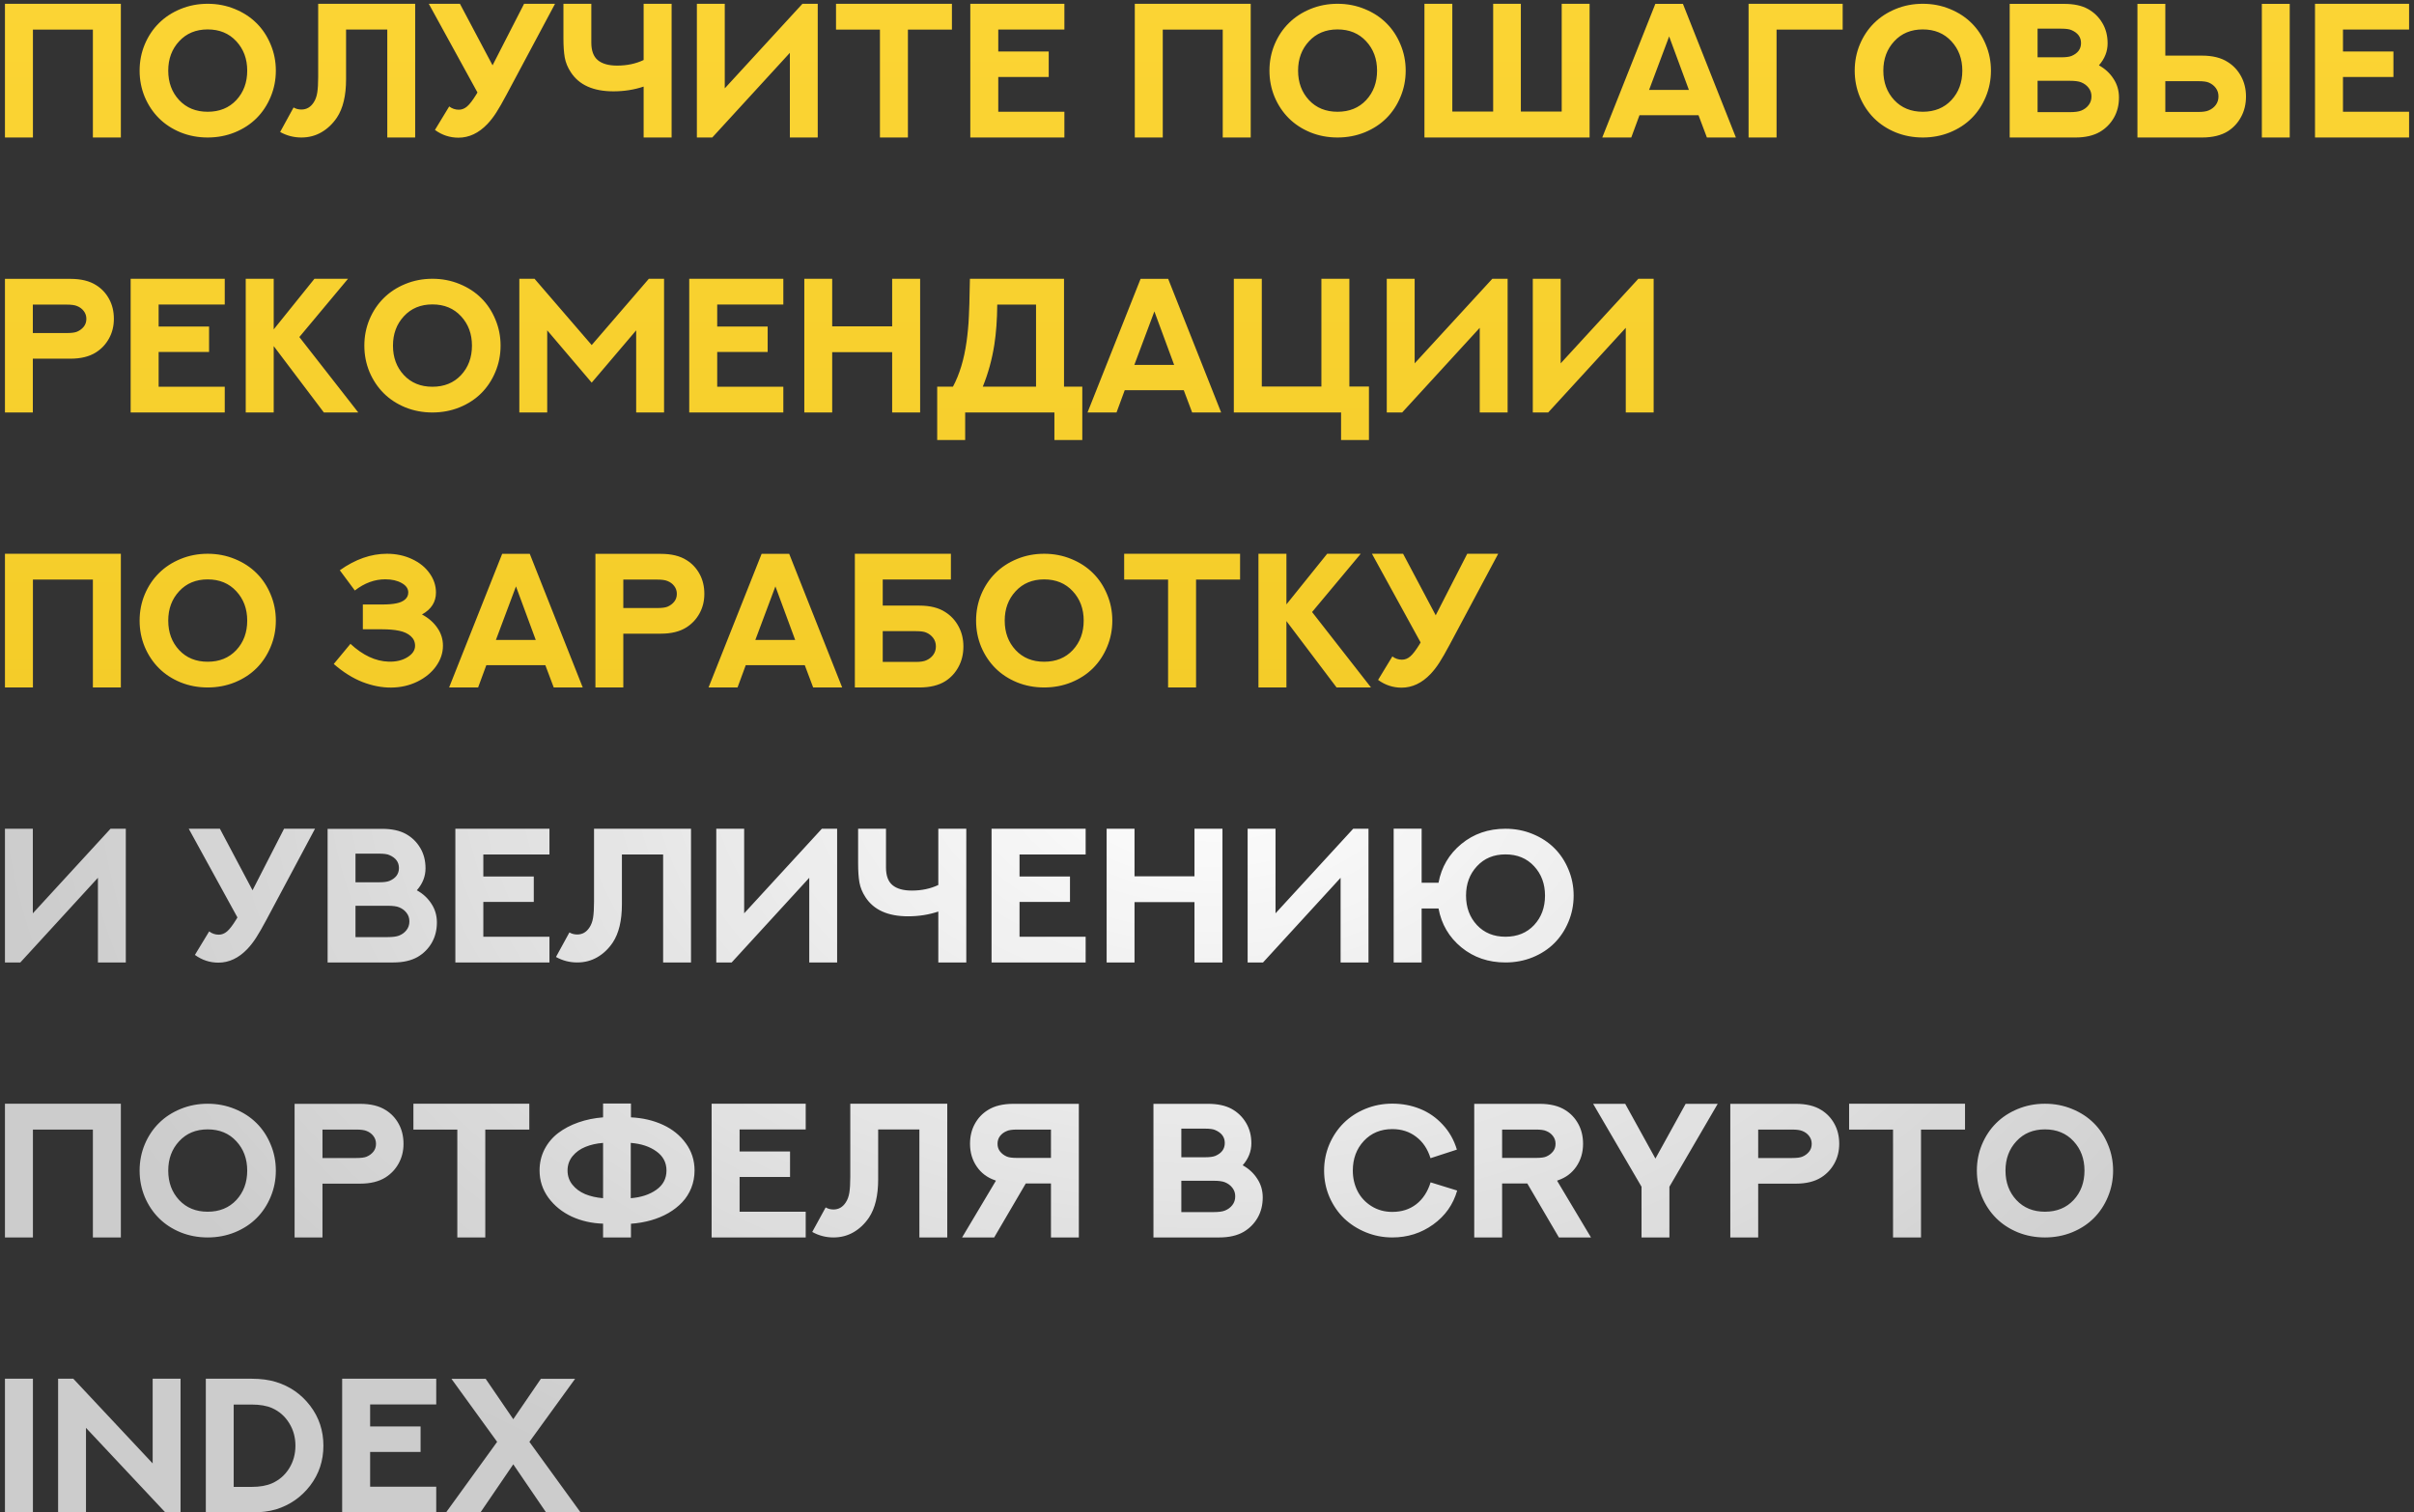 <?xml version="1.0" encoding="UTF-8"?> <svg xmlns="http://www.w3.org/2000/svg" width="316" height="198" viewBox="0 0 316 198" fill="none"><rect x="0" y="0" width="316" height="198" fill="#333333" stroke="none"/> <path d="M0.648 0.495H15.821V18H12.159V3.876H4.31V18H0.648V0.495ZM35.426 5.817C35.882 6.892 36.109 8.035 36.109 9.248C36.109 10.46 35.882 11.608 35.426 12.69C34.978 13.764 34.364 14.692 33.583 15.473C32.801 16.254 31.853 16.873 30.738 17.329C29.631 17.776 28.447 18 27.186 18C25.925 18 24.741 17.776 23.634 17.329C22.527 16.873 21.583 16.254 20.802 15.473C20.02 14.692 19.402 13.764 18.946 12.69C18.499 11.608 18.275 10.46 18.275 9.248C18.275 8.035 18.499 6.892 18.946 5.817C19.402 4.735 20.02 3.807 20.802 3.034C21.583 2.253 22.527 1.634 23.634 1.179C24.741 0.723 25.925 0.495 27.186 0.495C28.447 0.495 29.631 0.723 30.738 1.179C31.853 1.634 32.801 2.253 33.583 3.034C34.364 3.807 34.978 4.735 35.426 5.817ZM32.362 9.248C32.362 7.709 31.886 6.428 30.934 5.402C29.981 4.369 28.732 3.852 27.186 3.852C25.648 3.852 24.403 4.369 23.451 5.402C22.498 6.428 22.023 7.709 22.023 9.248C22.023 10.794 22.498 12.08 23.451 13.105C24.403 14.122 25.648 14.631 27.186 14.631C28.732 14.631 29.981 14.122 30.934 13.105C31.886 12.08 32.362 10.794 32.362 9.248ZM41.651 0.495H54.347V18H50.697V3.864H45.301V10.383C45.301 12.515 44.903 14.183 44.105 15.388C43.552 16.21 42.876 16.852 42.079 17.316C41.289 17.772 40.414 18 39.454 18C38.461 18 37.533 17.76 36.671 17.28L38.429 14.069C38.73 14.248 39.072 14.338 39.454 14.338C40.121 14.338 40.654 14.033 41.053 13.422C41.289 13.072 41.448 12.641 41.529 12.128C41.611 11.616 41.651 10.92 41.651 10.041V0.495ZM56.129 0.495H60.206L64.478 8.552L68.605 0.495H72.657L66.297 12.409C65.776 13.386 65.333 14.159 64.967 14.729C64.609 15.29 64.222 15.79 63.807 16.23C62.668 17.426 61.402 18.024 60.011 18.024C58.888 18.024 57.862 17.687 56.935 17.011L58.802 13.935C59.177 14.22 59.596 14.362 60.06 14.362C60.45 14.362 60.812 14.22 61.146 13.935C61.48 13.65 61.887 13.117 62.367 12.336L62.501 12.104L56.129 0.495ZM84.254 0.495H87.916V18H84.254V11.335C83.017 11.75 81.699 11.957 80.299 11.957C77.662 11.957 75.803 11.123 74.72 9.455C74.313 8.837 74.049 8.194 73.927 7.526C73.813 6.859 73.756 6.033 73.756 5.048V0.495H77.406V5.585C77.406 6.643 77.691 7.408 78.26 7.88C78.83 8.352 79.672 8.588 80.787 8.588C82.073 8.588 83.228 8.344 84.254 7.856V0.495ZM107.044 18H103.395V6.916L93.238 18H91.224V0.495H94.874V11.567L105.042 0.495H107.044V18ZM109.437 0.495H124.61V3.876H118.849V18H115.187V3.876H109.437V0.495ZM127.015 0.495H139.332V3.864H130.677V6.745H137.281V10.078H130.677V14.631H139.332V18H127.015V0.495ZM148.548 0.495H163.722V18H160.06V3.876H152.21V18H148.548V0.495ZM183.326 5.817C183.782 6.892 184.01 8.035 184.01 9.248C184.01 10.46 183.782 11.608 183.326 12.69C182.879 13.764 182.264 14.692 181.483 15.473C180.702 16.254 179.754 16.873 178.639 17.329C177.532 17.776 176.348 18 175.086 18C173.825 18 172.641 17.776 171.534 17.329C170.427 16.873 169.483 16.254 168.702 15.473C167.921 14.692 167.302 13.764 166.847 12.69C166.399 11.608 166.175 10.46 166.175 9.248C166.175 8.035 166.399 6.892 166.847 5.817C167.302 4.735 167.921 3.807 168.702 3.034C169.483 2.253 170.427 1.634 171.534 1.179C172.641 0.723 173.825 0.495 175.086 0.495C176.348 0.495 177.532 0.723 178.639 1.179C179.754 1.634 180.702 2.253 181.483 3.034C182.264 3.807 182.879 4.735 183.326 5.817ZM180.262 9.248C180.262 7.709 179.786 6.428 178.834 5.402C177.882 4.369 176.633 3.852 175.086 3.852C173.548 3.852 172.303 4.369 171.351 5.402C170.399 6.428 169.923 7.709 169.923 9.248C169.923 10.794 170.399 12.08 171.351 13.105C172.303 14.122 173.548 14.631 175.086 14.631C176.633 14.631 177.882 14.122 178.834 13.105C179.786 12.08 180.262 10.794 180.262 9.248ZM204.432 0.495H208.082V18H186.463V0.495H190.113V14.606H195.46V0.495H199.085V14.606H204.432V0.495ZM223.438 18L222.34 15.082H214.613L213.539 18H209.742L216.688 0.507H220.301L227.235 18H223.438ZM218.495 4.768L215.87 11.774H221.083L218.495 4.768ZM232.557 18H228.895V0.495H241.212V3.876H232.557V18ZM259.938 5.817C260.393 6.892 260.621 8.035 260.621 9.248C260.621 10.46 260.393 11.608 259.938 12.69C259.49 13.764 258.875 14.692 258.094 15.473C257.313 16.254 256.365 16.873 255.25 17.329C254.143 17.776 252.959 18 251.698 18C250.436 18 249.252 17.776 248.146 17.329C247.039 16.873 246.095 16.254 245.313 15.473C244.532 14.692 243.914 13.764 243.458 12.69C243.01 11.608 242.787 10.46 242.787 9.248C242.787 8.035 243.01 6.892 243.458 5.817C243.914 4.735 244.532 3.807 245.313 3.034C246.095 2.253 247.039 1.634 248.146 1.179C249.252 0.723 250.436 0.495 251.698 0.495C252.959 0.495 254.143 0.723 255.25 1.179C256.365 1.634 257.313 2.253 258.094 3.034C258.875 3.807 259.49 4.735 259.938 5.817ZM256.874 9.248C256.874 7.709 256.397 6.428 255.445 5.402C254.493 4.369 253.244 3.852 251.698 3.852C250.16 3.852 248.915 4.369 247.962 5.402C247.01 6.428 246.534 7.709 246.534 9.248C246.534 10.794 247.01 12.08 247.962 13.105C248.915 14.122 250.16 14.631 251.698 14.631C253.244 14.631 254.493 14.122 255.445 13.105C256.397 12.08 256.874 10.794 256.874 9.248ZM266.725 7.502H269.825C270.419 7.502 270.863 7.445 271.156 7.331C271.994 6.981 272.413 6.416 272.413 5.634C272.413 4.861 271.994 4.296 271.156 3.938C270.887 3.815 270.44 3.754 269.813 3.754H266.725V7.502ZM266.725 14.68H270.96C271.603 14.68 272.092 14.615 272.425 14.484C272.832 14.322 273.158 14.082 273.402 13.764C273.654 13.447 273.78 13.064 273.78 12.617C273.78 12.185 273.654 11.811 273.402 11.494C273.158 11.176 272.832 10.936 272.425 10.773C272.108 10.643 271.611 10.578 270.936 10.578H266.725V14.68ZM263.075 18V0.507H270.204C271.465 0.507 272.499 0.727 273.304 1.167C274.102 1.606 274.732 2.216 275.196 2.998C275.66 3.771 275.892 4.662 275.892 5.671C275.892 6.729 275.514 7.689 274.757 8.552C275.554 8.991 276.189 9.577 276.661 10.31C277.141 11.034 277.381 11.852 277.381 12.763C277.381 13.756 277.158 14.643 276.71 15.424C276.262 16.197 275.652 16.812 274.879 17.268C274.033 17.756 272.966 18 271.681 18H263.075ZM299.732 0.507V18H296.083V0.507H299.732ZM290.406 12.629C290.406 12.198 290.288 11.827 290.052 11.518C289.824 11.209 289.519 10.973 289.137 10.81C288.86 10.688 288.408 10.627 287.782 10.627H283.448V14.655H287.77C288.38 14.655 288.836 14.586 289.137 14.448C289.519 14.285 289.824 14.049 290.052 13.74C290.288 13.422 290.406 13.052 290.406 12.629ZM294.007 12.629C294.007 13.622 293.796 14.509 293.373 15.29C292.958 16.071 292.384 16.698 291.651 17.17C290.772 17.723 289.637 18 288.246 18H279.798V0.507H283.448V7.282H288.246C289.637 7.282 290.764 7.563 291.627 8.125C292.368 8.588 292.949 9.215 293.373 10.004C293.796 10.786 294.007 11.661 294.007 12.629ZM303.041 0.495H315.357V3.864H306.703V6.745H313.307V10.078H306.703V14.631H315.357V18H303.041V0.495ZM4.298 43.6H8.741C9.343 43.6 9.787 43.543 10.072 43.429C10.438 43.274 10.735 43.054 10.963 42.77C11.191 42.485 11.305 42.143 11.305 41.744C11.305 41.353 11.191 41.012 10.963 40.719C10.743 40.426 10.446 40.206 10.072 40.06C9.779 39.938 9.331 39.877 8.729 39.877H4.298V43.6ZM4.298 54H0.648V36.507H9.217C10.601 36.507 11.72 36.78 12.574 37.325C13.299 37.773 13.868 38.379 14.283 39.144C14.698 39.901 14.906 40.768 14.906 41.744C14.906 42.688 14.694 43.543 14.271 44.308C13.856 45.065 13.282 45.675 12.55 46.139C11.687 46.684 10.576 46.956 9.217 46.956H4.298V54ZM17.103 36.495H29.42V39.864H20.765V42.745H27.369V46.078H20.765V50.631H29.42V54H17.103V36.495ZM41.163 36.495H45.558L39.185 44.124L46.9 54H42.396L35.829 45.309V54H32.166V36.495H35.829V43.123L41.163 36.495ZM64.845 41.817C65.3 42.892 65.528 44.035 65.528 45.248C65.528 46.46 65.3 47.608 64.845 48.69C64.397 49.764 63.783 50.692 63.002 51.473C62.22 52.254 61.272 52.873 60.157 53.329C59.05 53.776 57.866 54 56.605 54C55.344 54 54.16 53.776 53.053 53.329C51.946 52.873 51.002 52.254 50.221 51.473C49.44 50.692 48.821 49.764 48.365 48.69C47.918 47.608 47.694 46.46 47.694 45.248C47.694 44.035 47.918 42.892 48.365 41.817C48.821 40.735 49.44 39.807 50.221 39.034C51.002 38.253 51.946 37.634 53.053 37.179C54.16 36.723 55.344 36.495 56.605 36.495C57.866 36.495 59.05 36.723 60.157 37.179C61.272 37.634 62.22 38.253 63.002 39.034C63.783 39.807 64.397 40.735 64.845 41.817ZM61.781 45.248C61.781 43.709 61.305 42.428 60.352 41.402C59.4 40.369 58.151 39.852 56.605 39.852C55.067 39.852 53.822 40.369 52.87 41.402C51.917 42.428 51.441 43.709 51.441 45.248C51.441 46.794 51.917 48.08 52.87 49.105C53.822 50.122 55.067 50.631 56.605 50.631C58.151 50.631 59.4 50.122 60.352 49.105C61.305 48.08 61.781 46.794 61.781 45.248ZM67.982 36.495H69.972L77.455 45.174L84.938 36.495H86.927V54H83.277V43.246L77.455 50.094L71.632 43.246V54H67.982V36.495ZM90.223 36.495H102.54V39.864H93.885V42.745H100.489V46.078H93.885V50.631H102.54V54H90.223V36.495ZM116.786 36.495H120.448V54H116.786V46.102H108.937V54H105.287V36.495H108.937V42.721H116.786V36.495ZM135.621 39.877H130.543C130.527 41.838 130.401 43.579 130.165 45.101C129.863 47.038 129.359 48.877 128.651 50.619H135.621V39.877ZM139.283 36.495V50.619H141.676V57.601H138.026V54H126.344V57.601H122.682V50.619H124.745C125.607 49.016 126.201 47.05 126.527 44.723C126.6 44.202 126.661 43.673 126.71 43.136C126.767 42.599 126.808 42.005 126.832 41.353C126.865 40.703 126.885 40.19 126.893 39.815C126.909 39.441 126.922 38.855 126.93 38.058C126.946 37.252 126.958 36.731 126.966 36.495H139.283ZM156.056 54L154.957 51.083H147.23L146.156 54H142.359L149.305 36.507H152.918L159.852 54H156.056ZM151.112 40.768L148.487 47.774H153.7L151.112 40.768ZM172.975 36.495H176.637V50.606H179.2V57.601H175.55V54H161.512V36.495H165.174V50.606H172.975V36.495ZM197.352 54H193.702V42.916L183.546 54H181.532V36.495H185.182V47.567L195.35 36.495H197.352V54ZM216.468 54H212.818V42.916L202.662 54H200.648V36.495H204.298V47.567L214.466 36.495H216.468V54ZM0.648 72.495H15.821V90H12.159V75.876H4.31V90H0.648V72.495ZM35.426 77.817C35.882 78.892 36.109 80.035 36.109 81.248C36.109 82.46 35.882 83.608 35.426 84.69C34.978 85.764 34.364 86.692 33.583 87.473C32.801 88.254 31.853 88.873 30.738 89.329C29.631 89.776 28.447 90 27.186 90C25.925 90 24.741 89.776 23.634 89.329C22.527 88.873 21.583 88.254 20.802 87.473C20.02 86.692 19.402 85.764 18.946 84.69C18.499 83.608 18.275 82.46 18.275 81.248C18.275 80.035 18.499 78.892 18.946 77.817C19.402 76.735 20.02 75.807 20.802 75.034C21.583 74.253 22.527 73.634 23.634 73.179C24.741 72.723 25.925 72.495 27.186 72.495C28.447 72.495 29.631 72.723 30.738 73.179C31.853 73.634 32.801 74.253 33.583 75.034C34.364 75.807 34.978 76.735 35.426 77.817ZM32.362 81.248C32.362 79.71 31.886 78.428 30.934 77.402C29.981 76.369 28.732 75.852 27.186 75.852C25.648 75.852 24.403 76.369 23.451 77.402C22.498 78.428 22.023 79.71 22.023 81.248C22.023 82.794 22.498 84.08 23.451 85.105C24.403 86.122 25.648 86.631 27.186 86.631C28.732 86.631 29.981 86.122 30.934 85.105C31.886 84.08 32.362 82.794 32.362 81.248ZM43.69 86.924L45.875 84.287C47.486 85.784 49.147 86.562 50.855 86.619C51.824 86.651 52.646 86.46 53.321 86.045C53.997 85.63 54.334 85.129 54.334 84.543C54.334 84.031 54.143 83.608 53.761 83.274C53.386 82.94 52.886 82.708 52.259 82.578C51.641 82.448 50.9 82.383 50.038 82.383H47.498V79.136H50.038C50.803 79.136 51.433 79.083 51.93 78.977C52.394 78.879 52.76 78.713 53.028 78.477C53.305 78.232 53.443 77.927 53.443 77.561C53.443 77.056 53.154 76.645 52.577 76.328C52.007 76.003 51.291 75.84 50.428 75.84C49.037 75.84 47.71 76.328 46.449 77.305L44.483 74.656C46.51 73.215 48.565 72.495 50.648 72.495C51.852 72.495 52.947 72.727 53.932 73.191C54.925 73.655 55.694 74.277 56.239 75.059C56.792 75.832 57.069 76.67 57.069 77.573C57.069 78.81 56.459 79.766 55.238 80.442C56.1 80.906 56.772 81.492 57.252 82.2C57.74 82.9 57.984 83.677 57.984 84.531C57.984 85.475 57.687 86.366 57.093 87.205C56.507 88.035 55.69 88.71 54.64 89.231C53.59 89.744 52.442 90.004 51.197 90.012C49.977 90.02 48.723 89.776 47.438 89.28C46.16 88.775 44.911 87.99 43.69 86.924ZM72.486 90L71.388 87.082H63.661L62.586 90H58.79L65.736 72.507H69.349L76.283 90H72.486ZM67.543 76.768L64.918 83.774H70.13L67.543 76.768ZM81.593 79.6H86.036C86.638 79.6 87.082 79.543 87.367 79.429C87.733 79.274 88.03 79.054 88.258 78.769C88.486 78.485 88.6 78.143 88.6 77.744C88.6 77.353 88.486 77.012 88.258 76.719C88.038 76.426 87.741 76.206 87.367 76.06C87.074 75.938 86.626 75.876 86.024 75.876H81.593V79.6ZM81.593 90H77.943V72.507H86.512C87.896 72.507 89.015 72.78 89.869 73.325C90.593 73.773 91.163 74.379 91.578 75.144C91.993 75.901 92.201 76.768 92.201 77.744C92.201 78.688 91.989 79.543 91.566 80.308C91.151 81.064 90.577 81.675 89.845 82.139C88.982 82.684 87.871 82.957 86.512 82.957H81.593V90ZM106.446 90L105.348 87.082H97.621L96.546 90H92.75L99.696 72.507H103.309L110.243 90H106.446ZM101.502 76.768L98.878 83.774H104.09L101.502 76.768ZM126.112 84.629C126.112 85.622 125.9 86.509 125.477 87.29C125.062 88.071 124.488 88.698 123.756 89.17C122.877 89.723 121.742 90 120.35 90H111.903V72.495H124.476V75.864H115.553V79.282H120.35C121.742 79.282 122.869 79.563 123.731 80.124C124.472 80.588 125.054 81.215 125.477 82.004C125.9 82.786 126.112 83.66 126.112 84.629ZM122.511 84.629C122.511 84.198 122.393 83.827 122.157 83.518C121.929 83.209 121.624 82.973 121.241 82.81C120.965 82.688 120.513 82.627 119.886 82.627H115.553V86.655H119.874C120.484 86.655 120.94 86.586 121.241 86.448C121.624 86.285 121.929 86.049 122.157 85.74C122.393 85.422 122.511 85.052 122.511 84.629ZM144.923 77.817C145.379 78.892 145.606 80.035 145.606 81.248C145.606 82.46 145.379 83.608 144.923 84.69C144.475 85.764 143.861 86.692 143.08 87.473C142.298 88.254 141.35 88.873 140.235 89.329C139.129 89.776 137.944 90 136.683 90C135.422 90 134.238 89.776 133.131 89.329C132.024 88.873 131.08 88.254 130.299 87.473C129.518 86.692 128.899 85.764 128.443 84.69C127.996 83.608 127.772 82.46 127.772 81.248C127.772 80.035 127.996 78.892 128.443 77.817C128.899 76.735 129.518 75.807 130.299 75.034C131.08 74.253 132.024 73.634 133.131 73.179C134.238 72.723 135.422 72.495 136.683 72.495C137.944 72.495 139.129 72.723 140.235 73.179C141.35 73.634 142.298 74.253 143.08 75.034C143.861 75.807 144.475 76.735 144.923 77.817ZM141.859 81.248C141.859 79.71 141.383 78.428 140.431 77.402C139.479 76.369 138.229 75.852 136.683 75.852C135.145 75.852 133.9 76.369 132.948 77.402C131.996 78.428 131.52 79.71 131.52 81.248C131.52 82.794 131.996 84.08 132.948 85.105C133.9 86.122 135.145 86.631 136.683 86.631C138.229 86.631 139.479 86.122 140.431 85.105C141.383 84.08 141.859 82.794 141.859 81.248ZM147.157 72.495H162.33V75.876H156.568V90H152.906V75.876H147.157V72.495ZM173.731 72.495H178.126L171.754 80.124L179.469 90H174.964L168.397 81.309V90H164.735V72.495H168.397V79.124L173.731 72.495ZM179.591 72.495H183.668L187.94 80.552L192.066 72.495H196.119L189.759 84.409C189.238 85.386 188.795 86.159 188.429 86.728C188.071 87.29 187.684 87.79 187.269 88.23C186.13 89.426 184.864 90.024 183.473 90.024C182.35 90.024 181.324 89.687 180.396 89.011L182.264 85.935C182.639 86.22 183.058 86.362 183.521 86.362C183.912 86.362 184.274 86.22 184.608 85.935C184.942 85.65 185.348 85.117 185.829 84.336L185.963 84.104L179.591 72.495Z" fill="url(#paint0_linear_57_1141)"></path> <path d="M16.468 126H12.818V114.916L2.662 126H0.648V108.495H4.298V119.567L14.466 108.495H16.468V126ZM24.708 108.495H28.785L33.058 116.552L37.184 108.495H41.236L34.877 120.409C34.356 121.386 33.912 122.159 33.546 122.729C33.188 123.29 32.801 123.791 32.386 124.23C31.247 125.426 29.981 126.024 28.59 126.024C27.467 126.024 26.441 125.687 25.514 125.011L27.381 121.935C27.756 122.22 28.175 122.362 28.639 122.362C29.029 122.362 29.391 122.22 29.725 121.935C30.059 121.65 30.466 121.117 30.946 120.336L31.08 120.104L24.708 108.495ZM46.534 115.502H49.635C50.229 115.502 50.672 115.445 50.965 115.331C51.803 114.981 52.223 114.416 52.223 113.634C52.223 112.861 51.803 112.296 50.965 111.938C50.697 111.815 50.249 111.754 49.623 111.754H46.534V115.502ZM46.534 122.68H50.77C51.413 122.68 51.901 122.615 52.235 122.484C52.642 122.322 52.967 122.082 53.211 121.764C53.464 121.447 53.59 121.064 53.59 120.617C53.59 120.185 53.464 119.811 53.211 119.494C52.967 119.176 52.642 118.936 52.235 118.773C51.917 118.643 51.421 118.578 50.746 118.578H46.534V122.68ZM42.884 126V108.507H50.013C51.275 108.507 52.308 108.727 53.114 109.167C53.911 109.606 54.542 110.216 55.006 110.998C55.47 111.771 55.702 112.662 55.702 113.671C55.702 114.729 55.323 115.689 54.566 116.552C55.364 116.991 55.999 117.577 56.471 118.31C56.951 119.034 57.191 119.852 57.191 120.763C57.191 121.756 56.967 122.643 56.52 123.424C56.072 124.197 55.462 124.812 54.688 125.268C53.842 125.756 52.776 126 51.49 126H42.884ZM59.608 108.495H71.925V111.864H63.27V114.745H69.874V118.078H63.27V122.631H71.925V126H59.608V108.495ZM77.76 108.495H90.455V126H86.805V111.864H81.41V118.383C81.41 120.515 81.011 122.183 80.213 123.388C79.66 124.21 78.984 124.853 78.187 125.316C77.398 125.772 76.523 126 75.562 126C74.57 126 73.642 125.76 72.779 125.28L74.537 122.069C74.838 122.248 75.18 122.338 75.562 122.338C76.23 122.338 76.763 122.033 77.162 121.422C77.398 121.072 77.556 120.641 77.638 120.128C77.719 119.616 77.76 118.92 77.76 118.041V108.495ZM109.583 126H105.934V114.916L95.777 126H93.763V108.495H97.413V119.567L107.582 108.495H109.583V126ZM122.828 108.495H126.49V126H122.828V119.335C121.591 119.75 120.273 119.958 118.873 119.958C116.236 119.958 114.377 119.123 113.294 117.455C112.888 116.837 112.623 116.194 112.501 115.526C112.387 114.859 112.33 114.033 112.33 113.048V108.495H115.98V113.585C115.98 114.643 116.265 115.408 116.834 115.88C117.404 116.352 118.246 116.588 119.361 116.588C120.647 116.588 121.803 116.344 122.828 115.856V108.495ZM129.798 108.495H142.115V111.864H133.46V114.745H140.064V118.078H133.46V122.631H142.115V126H129.798V108.495ZM156.361 108.495H160.023V126H156.361V118.102H148.512V126H144.862V108.495H148.512V114.721H156.361V108.495ZM179.139 126H175.489V114.916L165.333 126H163.319V108.495H166.969V119.567L177.137 108.495H179.139V126ZM205.311 113.817C205.767 114.892 205.995 116.035 205.995 117.248C205.995 118.46 205.767 119.608 205.311 120.69C204.863 121.764 204.249 122.692 203.468 123.473C202.687 124.254 201.738 124.873 200.624 125.329C199.517 125.776 198.333 126 197.071 126C194.833 126 192.909 125.341 191.297 124.022C189.686 122.696 188.689 120.999 188.307 118.932H186.097V126H182.435V108.483H186.097V115.563H188.307C188.689 113.504 189.686 111.811 191.297 110.485C192.909 109.158 194.833 108.495 197.071 108.495C198.333 108.495 199.517 108.723 200.624 109.179C201.738 109.634 202.687 110.253 203.468 111.034C204.249 111.807 204.863 112.735 205.311 113.817ZM202.247 117.248C202.247 115.709 201.771 114.428 200.819 113.402C199.867 112.369 198.618 111.852 197.071 111.852C195.533 111.852 194.288 112.369 193.336 113.402C192.384 114.428 191.908 115.709 191.908 117.248C191.908 118.794 192.384 120.08 193.336 121.105C194.288 122.122 195.533 122.631 197.071 122.631C198.618 122.631 199.867 122.122 200.819 121.105C201.771 120.08 202.247 118.794 202.247 117.248ZM0.648 144.495H15.821V162H12.159V147.876H4.31V162H0.648V144.495ZM35.426 149.817C35.882 150.892 36.109 152.035 36.109 153.248C36.109 154.46 35.882 155.608 35.426 156.69C34.978 157.764 34.364 158.692 33.583 159.473C32.801 160.254 31.853 160.873 30.738 161.329C29.631 161.776 28.447 162 27.186 162C25.925 162 24.741 161.776 23.634 161.329C22.527 160.873 21.583 160.254 20.802 159.473C20.02 158.692 19.402 157.764 18.946 156.69C18.499 155.608 18.275 154.46 18.275 153.248C18.275 152.035 18.499 150.892 18.946 149.817C19.402 148.735 20.02 147.807 20.802 147.034C21.583 146.253 22.527 145.634 23.634 145.179C24.741 144.723 25.925 144.495 27.186 144.495C28.447 144.495 29.631 144.723 30.738 145.179C31.853 145.634 32.801 146.253 33.583 147.034C34.364 147.807 34.978 148.735 35.426 149.817ZM32.362 153.248C32.362 151.709 31.886 150.428 30.934 149.402C29.981 148.369 28.732 147.852 27.186 147.852C25.648 147.852 24.403 148.369 23.451 149.402C22.498 150.428 22.023 151.709 22.023 153.248C22.023 154.794 22.498 156.08 23.451 157.105C24.403 158.122 25.648 158.631 27.186 158.631C28.732 158.631 29.981 158.122 30.934 157.105C31.886 156.08 32.362 154.794 32.362 153.248ZM42.213 151.6H46.656C47.258 151.6 47.702 151.543 47.987 151.429C48.353 151.274 48.65 151.054 48.878 150.77C49.106 150.485 49.22 150.143 49.22 149.744C49.22 149.354 49.106 149.012 48.878 148.719C48.658 148.426 48.361 148.206 47.987 148.06C47.694 147.938 47.246 147.876 46.644 147.876H42.213V151.6ZM42.213 162H38.563V144.507H47.132C48.516 144.507 49.635 144.78 50.489 145.325C51.214 145.773 51.783 146.379 52.198 147.144C52.613 147.901 52.821 148.768 52.821 149.744C52.821 150.688 52.609 151.543 52.186 152.308C51.771 153.064 51.197 153.675 50.465 154.139C49.602 154.684 48.491 154.957 47.132 154.957H42.213V162ZM54.115 144.495H69.288V147.876H63.526V162H59.864V147.876H54.115V144.495ZM82.569 149.622V156.861C83.912 156.755 85.027 156.389 85.914 155.762C86.801 155.136 87.245 154.293 87.245 153.235C87.245 152.194 86.805 151.36 85.926 150.733C85.055 150.098 83.936 149.728 82.569 149.622ZM78.944 156.861V149.622C78.089 149.687 77.316 149.862 76.624 150.147C75.941 150.424 75.379 150.831 74.94 151.368C74.509 151.905 74.293 152.527 74.293 153.235C74.293 153.943 74.505 154.562 74.928 155.091C75.351 155.62 75.904 156.031 76.588 156.324C77.28 156.609 78.065 156.788 78.944 156.861ZM82.594 144.471V146.277C84.132 146.351 85.528 146.676 86.781 147.254C88.034 147.832 89.035 148.641 89.784 149.683C90.54 150.725 90.919 151.909 90.919 153.235C90.919 154.041 90.776 154.802 90.492 155.518C90.207 156.226 89.812 156.849 89.308 157.386C88.803 157.923 88.201 158.395 87.501 158.802C86.809 159.201 86.048 159.518 85.218 159.754C84.388 159.99 83.513 160.14 82.594 160.206V162H78.944V160.193C77.471 160.153 76.104 159.843 74.842 159.266C73.589 158.68 72.572 157.858 71.79 156.8C71.017 155.734 70.631 154.546 70.631 153.235C70.631 152.234 70.847 151.311 71.278 150.464C71.717 149.618 72.315 148.906 73.072 148.328C73.837 147.75 74.72 147.286 75.721 146.937C76.722 146.587 77.796 146.367 78.944 146.277V144.471H82.594ZM93.153 144.495H105.47V147.864H96.815V150.745H103.419V154.078H96.815V158.631H105.47V162H93.153V144.495ZM111.305 144.495H124V162H120.35V147.864H114.955V154.383C114.955 156.515 114.556 158.183 113.758 159.388C113.205 160.21 112.529 160.853 111.732 161.316C110.943 161.772 110.068 162 109.107 162C108.115 162 107.187 161.76 106.324 161.28L108.082 158.069C108.383 158.248 108.725 158.338 109.107 158.338C109.775 158.338 110.308 158.033 110.707 157.422C110.943 157.072 111.101 156.641 111.183 156.128C111.264 155.616 111.305 154.92 111.305 154.041V144.495ZM141.224 162H137.574V154.932H134.278L130.14 162H125.941L130.372 154.566L130.226 154.505C129.233 154.163 128.447 153.573 127.87 152.735C127.276 151.872 126.979 150.875 126.979 149.744C126.979 148.768 127.186 147.901 127.601 147.144C128.016 146.379 128.586 145.773 129.31 145.325C130.165 144.78 131.284 144.507 132.667 144.507H141.224V162ZM133.143 151.587H137.574V147.876H133.155C132.529 147.876 132.081 147.938 131.812 148.06C131.438 148.206 131.137 148.426 130.909 148.719C130.689 149.012 130.58 149.354 130.58 149.744C130.58 150.135 130.694 150.472 130.921 150.757C131.149 151.042 131.446 151.262 131.812 151.417C132.073 151.53 132.516 151.587 133.143 151.587ZM154.64 151.502H157.74C158.334 151.502 158.778 151.445 159.071 151.331C159.909 150.981 160.328 150.416 160.328 149.634C160.328 148.861 159.909 148.296 159.071 147.938C158.802 147.815 158.355 147.754 157.728 147.754H154.64V151.502ZM154.64 158.68H158.875C159.518 158.68 160.007 158.615 160.34 158.484C160.747 158.322 161.073 158.082 161.317 157.764C161.569 157.447 161.695 157.064 161.695 156.617C161.695 156.185 161.569 155.811 161.317 155.494C161.073 155.176 160.747 154.936 160.34 154.773C160.023 154.643 159.527 154.578 158.851 154.578H154.64V158.68ZM150.99 162V144.507H158.119C159.38 144.507 160.414 144.727 161.219 145.167C162.017 145.606 162.647 146.216 163.111 146.998C163.575 147.771 163.807 148.662 163.807 149.671C163.807 150.729 163.429 151.689 162.672 152.552C163.469 152.991 164.104 153.577 164.576 154.31C165.056 155.034 165.296 155.852 165.296 156.763C165.296 157.756 165.073 158.643 164.625 159.424C164.177 160.197 163.567 160.812 162.794 161.268C161.948 161.756 160.882 162 159.596 162H150.99ZM190.711 150.501L187.257 151.624C186.891 150.428 186.268 149.496 185.389 148.829C184.518 148.153 183.473 147.815 182.252 147.815C180.738 147.815 179.497 148.332 178.529 149.366C177.569 150.399 177.088 151.693 177.088 153.248C177.088 154.224 177.296 155.123 177.711 155.945C178.134 156.759 178.744 157.414 179.542 157.911C180.34 158.407 181.243 158.655 182.252 158.655C183.481 158.655 184.527 158.322 185.389 157.654C186.26 156.979 186.887 156.023 187.269 154.786L190.748 155.86C190.227 157.691 189.181 159.172 187.611 160.303C186.04 161.434 184.254 162 182.252 162C181.048 162 179.896 161.776 178.797 161.329C177.707 160.881 176.759 160.275 175.953 159.51C175.156 158.737 174.517 157.809 174.037 156.727C173.565 155.636 173.329 154.476 173.329 153.248C173.329 152.043 173.556 150.9 174.012 149.817C174.476 148.735 175.103 147.803 175.892 147.022C176.681 146.241 177.625 145.622 178.724 145.167C179.831 144.711 181.007 144.483 182.252 144.483C183.554 144.483 184.767 144.711 185.89 145.167C187.021 145.622 188.01 146.31 188.856 147.229C189.71 148.141 190.329 149.231 190.711 150.501ZM196.632 162H192.982V144.507H201.539C202.923 144.507 204.042 144.78 204.896 145.325C205.62 145.773 206.19 146.379 206.605 147.144C207.02 147.901 207.228 148.768 207.228 149.744C207.228 150.875 206.931 151.872 206.336 152.735C205.759 153.573 204.973 154.163 203.98 154.505L203.822 154.566L208.265 162H204.066L199.928 154.932H196.632V162ZM196.632 151.587H201.063C201.69 151.587 202.133 151.53 202.394 151.417C202.76 151.262 203.057 151.042 203.285 150.757C203.513 150.472 203.626 150.135 203.626 149.744C203.626 149.354 203.513 149.012 203.285 148.719C203.065 148.426 202.768 148.206 202.394 148.06C202.125 147.938 201.677 147.876 201.051 147.876H196.632V151.587ZM218.531 162H214.881V155.359L208.546 144.507H212.745L216.7 151.673L220.655 144.507H224.854L218.531 155.359V162ZM230.152 151.6H234.596C235.198 151.6 235.641 151.543 235.926 151.429C236.292 151.274 236.59 151.054 236.817 150.77C237.045 150.485 237.159 150.143 237.159 149.744C237.159 149.354 237.045 149.012 236.817 148.719C236.598 148.426 236.301 148.206 235.926 148.06C235.633 147.938 235.186 147.876 234.583 147.876H230.152V151.6ZM230.152 162H226.502V144.507H235.072C236.455 144.507 237.574 144.78 238.429 145.325C239.153 145.773 239.723 146.379 240.138 147.144C240.553 147.901 240.76 148.768 240.76 149.744C240.76 150.688 240.549 151.543 240.125 152.308C239.71 153.064 239.137 153.675 238.404 154.139C237.542 154.684 236.431 154.957 235.072 154.957H230.152V162ZM242.054 144.495H257.228V147.876H251.466V162H247.804V147.876H242.054V144.495ZM275.929 149.817C276.384 150.892 276.612 152.035 276.612 153.248C276.612 154.46 276.384 155.608 275.929 156.69C275.481 157.764 274.867 158.692 274.085 159.473C273.304 160.254 272.356 160.873 271.241 161.329C270.134 161.776 268.95 162 267.689 162C266.428 162 265.243 161.776 264.137 161.329C263.03 160.873 262.086 160.254 261.305 159.473C260.523 158.692 259.905 157.764 259.449 156.69C259.002 155.608 258.778 154.46 258.778 153.248C258.778 152.035 259.002 150.892 259.449 149.817C259.905 148.735 260.523 147.807 261.305 147.034C262.086 146.253 263.03 145.634 264.137 145.179C265.243 144.723 266.428 144.495 267.689 144.495C268.95 144.495 270.134 144.723 271.241 145.179C272.356 145.634 273.304 146.253 274.085 147.034C274.867 147.807 275.481 148.735 275.929 149.817ZM272.865 153.248C272.865 151.709 272.389 150.428 271.437 149.402C270.484 148.369 269.235 147.852 267.689 147.852C266.151 147.852 264.906 148.369 263.954 149.402C263.001 150.428 262.525 151.709 262.525 153.248C262.525 154.794 263.001 156.08 263.954 157.105C264.906 158.122 266.151 158.631 267.689 158.631C269.235 158.631 270.484 158.122 271.437 157.105C272.389 156.08 272.865 154.794 272.865 153.248ZM0.648 198V180.495H4.31V198H0.648ZM11.256 198H7.606V180.495H9.596L19.984 191.579V180.495H23.634V198H21.644L11.256 186.928V198ZM32.948 194.655C34.014 194.655 34.905 194.497 35.621 194.179C36.565 193.756 37.31 193.105 37.855 192.226C38.4 191.347 38.673 190.358 38.673 189.26C38.673 188.169 38.4 187.185 37.855 186.306C37.31 185.419 36.565 184.764 35.621 184.34C34.921 184.031 34.03 183.876 32.948 183.876H30.592V194.655H32.948ZM32.948 180.495C34.152 180.495 35.214 180.638 36.134 180.922C37.957 181.484 39.446 182.521 40.602 184.035C41.757 185.549 42.335 187.29 42.335 189.26C42.335 191.229 41.757 192.971 40.602 194.484C39.446 195.99 37.957 197.028 36.134 197.597C35.222 197.866 34.16 198 32.948 198H26.942V180.495H32.948ZM44.789 180.495H57.105V183.864H48.451V186.745H55.055V190.078H48.451V194.631H57.105V198H44.789V180.495ZM58.387 198L65.077 188.759L59.095 180.507H63.575L67.189 185.793L70.802 180.507H75.282L69.3 188.759L76.002 198H71.485L67.189 191.701L62.892 198H58.387Z" fill="url(#paint1_radial_57_1141)"></path> <defs> <linearGradient id="paint0_linear_57_1141" x1="159" y1="-9" x2="159" y2="207" gradientUnits="userSpaceOnUse"> <stop stop-color="#FCD535"></stop> <stop offset="1" stop-color="#EBC21A"></stop> </linearGradient> <radialGradient id="paint1_radial_57_1141" cx="0" cy="0" r="1" gradientUnits="userSpaceOnUse" gradientTransform="translate(159 99) rotate(90) scale(108 160)"> <stop stop-color="white"></stop> <stop offset="1" stop-color="white" stop-opacity="0.75"></stop> </radialGradient> </defs> </svg> 